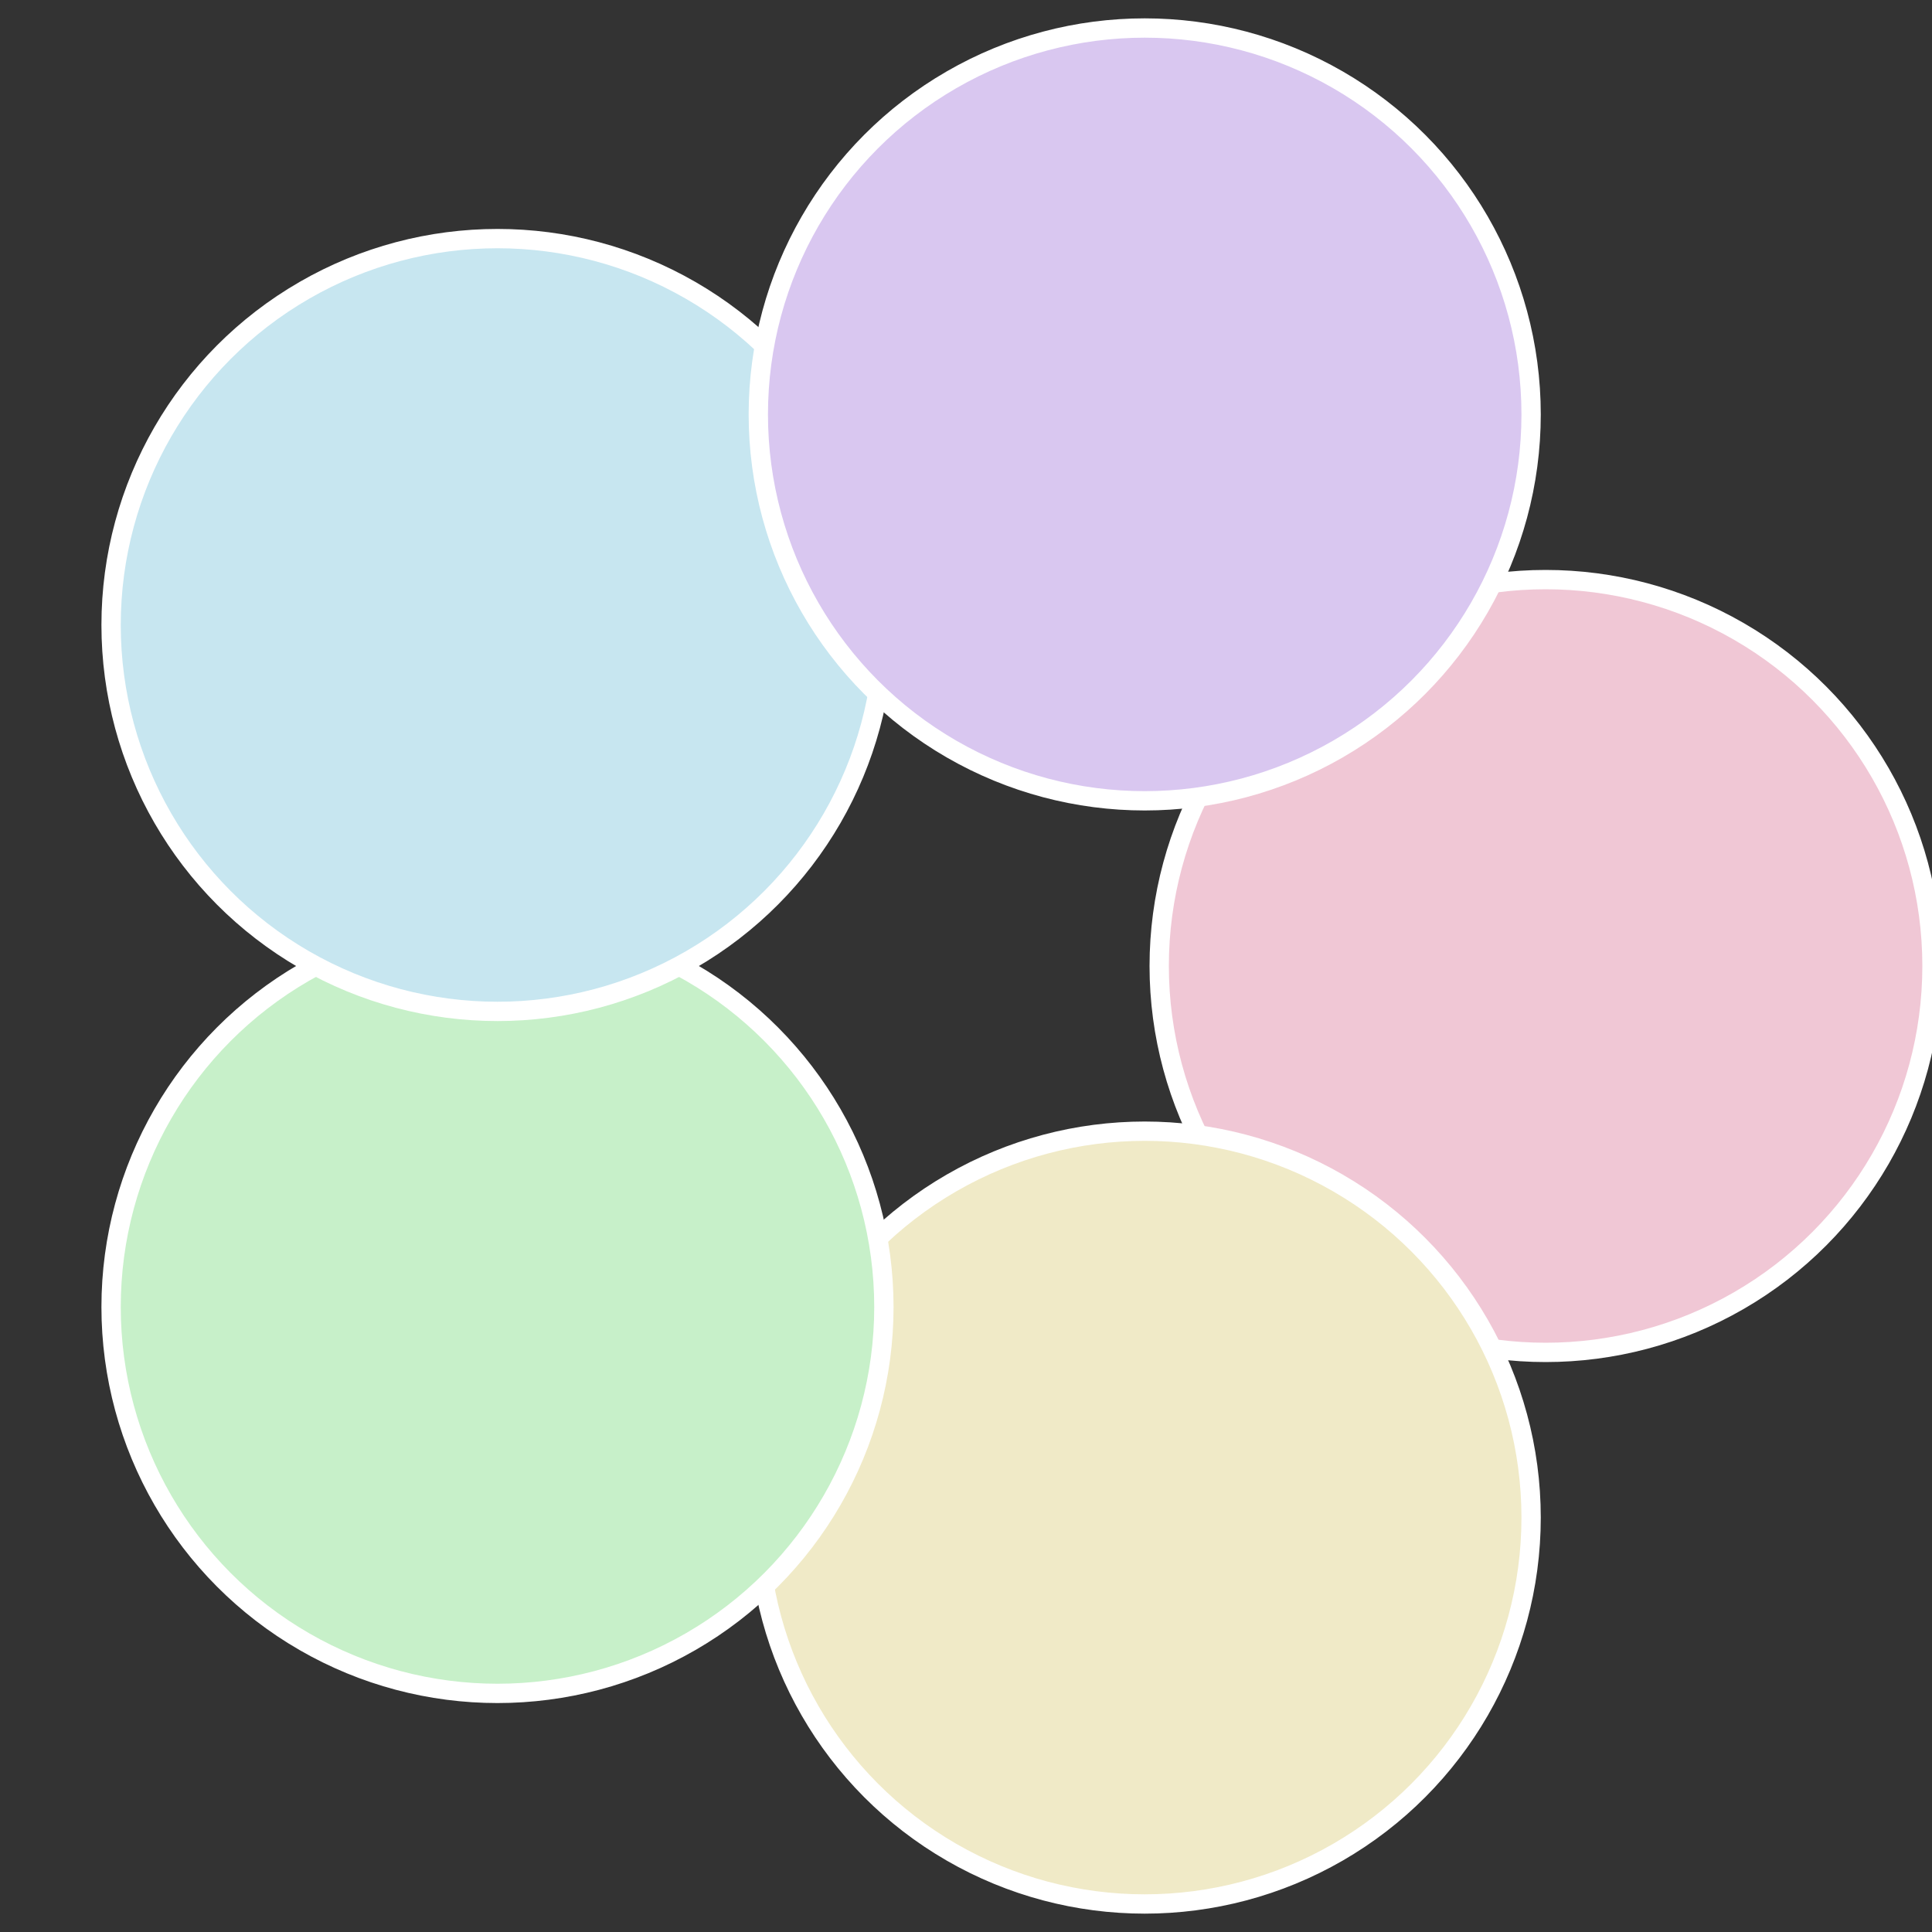 <?xml version="1.0" standalone="no"?>
<svg width="500" height="500" viewBox="-1 -1 2 2" xmlns="http://www.w3.org/2000/svg">
 
                <rect x="-1" y="-1" width="2" height="2" fill="#333333" stroke="none"/>
 
                <circle cx="0.6" cy="0" r="0.4" fill="#f0c7d5" stroke="#fff" stroke-width="1%" />
             
                <circle cx="0.185" cy="0.571" r="0.4" fill="#f0eac7" stroke="#fff" stroke-width="1%" />
             
                <circle cx="-0.485" cy="0.353" r="0.4" fill="#c7f0c9" stroke="#fff" stroke-width="1%" />
             
                <circle cx="-0.485" cy="-0.353" r="0.4" fill="#c7e6f0" stroke="#fff" stroke-width="1%" />
             
                <circle cx="0.185" cy="-0.571" r="0.4" fill="#d9c7f0" stroke="#fff" stroke-width="1%" />
            </svg>
